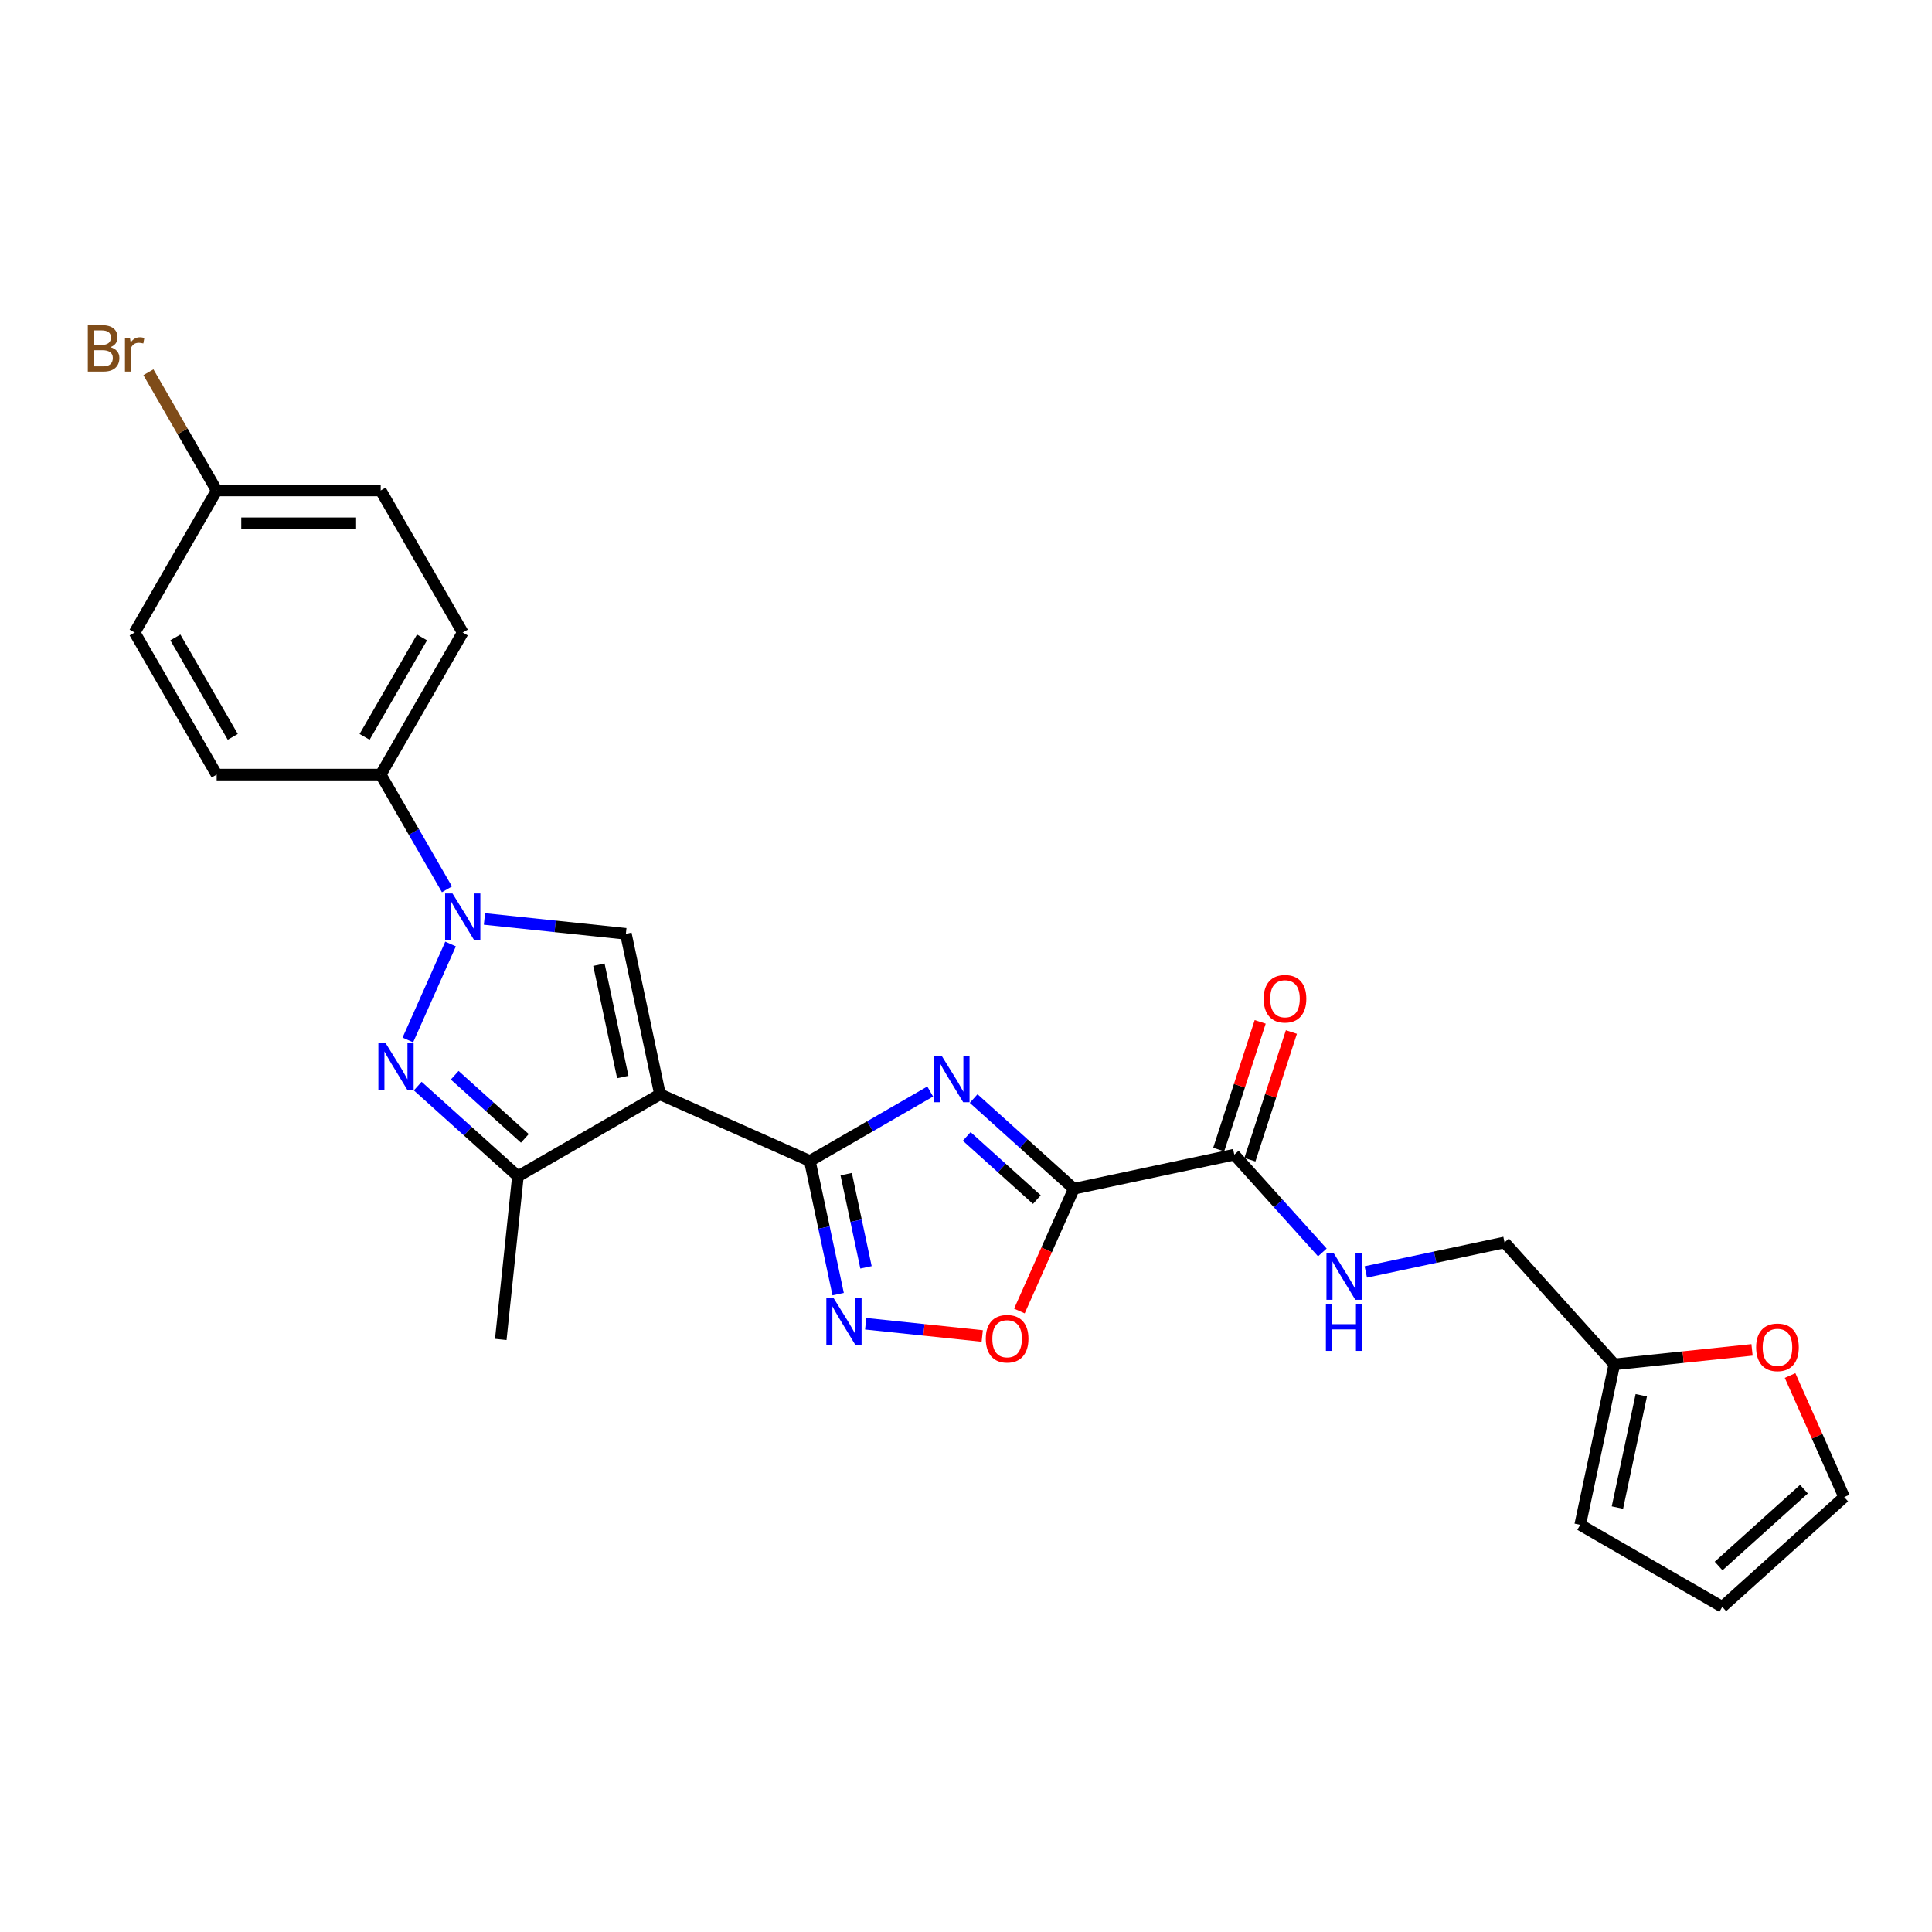 <?xml version='1.0' encoding='iso-8859-1'?>
<svg version='1.1' baseProfile='full'
              xmlns='http://www.w3.org/2000/svg'
                      xmlns:rdkit='http://www.rdkit.org/xml'
                      xmlns:xlink='http://www.w3.org/1999/xlink'
                  xml:space='preserve'
width='1000px' height='1000px' viewBox='0 0 1000 1000'>
<!-- END OF HEADER -->
<rect style='opacity:1.0;fill:#FFFFFF;stroke:none' width='1000' height='1000' x='0' y='0'> </rect>
<path class='bond-1' d='M 341.611,566.396 L 419.181,600.933' style='fill:none;fill-rule:evenodd;stroke:#000000;stroke-width:6px;stroke-linecap:butt;stroke-linejoin:miter;stroke-opacity:1' />
<path class='bond-5' d='M 341.611,566.396 L 323.957,483.34' style='fill:none;fill-rule:evenodd;stroke:#000000;stroke-width:6px;stroke-linecap:butt;stroke-linejoin:miter;stroke-opacity:1' />
<path class='bond-5' d='M 322.352,557.469 L 309.994,499.33' style='fill:none;fill-rule:evenodd;stroke:#000000;stroke-width:6px;stroke-linecap:butt;stroke-linejoin:miter;stroke-opacity:1' />
<path class='bond-7' d='M 341.611,566.396 L 268.076,608.852' style='fill:none;fill-rule:evenodd;stroke:#000000;stroke-width:6px;stroke-linecap:butt;stroke-linejoin:miter;stroke-opacity:1' />
<path class='bond-0' d='M 481.474,564.968 L 450.328,582.95' style='fill:none;fill-rule:evenodd;stroke:#0000FF;stroke-width:6px;stroke-linecap:butt;stroke-linejoin:miter;stroke-opacity:1' />
<path class='bond-0' d='M 450.328,582.95 L 419.181,600.933' style='fill:none;fill-rule:evenodd;stroke:#000000;stroke-width:6px;stroke-linecap:butt;stroke-linejoin:miter;stroke-opacity:1' />
<path class='bond-2' d='M 503.959,568.6 L 529.888,591.947' style='fill:none;fill-rule:evenodd;stroke:#0000FF;stroke-width:6px;stroke-linecap:butt;stroke-linejoin:miter;stroke-opacity:1' />
<path class='bond-2' d='M 529.888,591.947 L 555.818,615.294' style='fill:none;fill-rule:evenodd;stroke:#000000;stroke-width:6px;stroke-linecap:butt;stroke-linejoin:miter;stroke-opacity:1' />
<path class='bond-2' d='M 500.374,588.224 L 518.525,604.567' style='fill:none;fill-rule:evenodd;stroke:#0000FF;stroke-width:6px;stroke-linecap:butt;stroke-linejoin:miter;stroke-opacity:1' />
<path class='bond-2' d='M 518.525,604.567 L 536.676,620.91' style='fill:none;fill-rule:evenodd;stroke:#000000;stroke-width:6px;stroke-linecap:butt;stroke-linejoin:miter;stroke-opacity:1' />
<path class='bond-6' d='M 419.181,600.933 L 426.505,635.388' style='fill:none;fill-rule:evenodd;stroke:#000000;stroke-width:6px;stroke-linecap:butt;stroke-linejoin:miter;stroke-opacity:1' />
<path class='bond-6' d='M 426.505,635.388 L 433.828,669.842' style='fill:none;fill-rule:evenodd;stroke:#0000FF;stroke-width:6px;stroke-linecap:butt;stroke-linejoin:miter;stroke-opacity:1' />
<path class='bond-6' d='M 437.989,607.738 L 443.116,631.857' style='fill:none;fill-rule:evenodd;stroke:#000000;stroke-width:6px;stroke-linecap:butt;stroke-linejoin:miter;stroke-opacity:1' />
<path class='bond-6' d='M 443.116,631.857 L 448.242,655.975' style='fill:none;fill-rule:evenodd;stroke:#0000FF;stroke-width:6px;stroke-linecap:butt;stroke-linejoin:miter;stroke-opacity:1' />
<path class='bond-9' d='M 555.818,615.294 L 638.874,597.64' style='fill:none;fill-rule:evenodd;stroke:#000000;stroke-width:6px;stroke-linecap:butt;stroke-linejoin:miter;stroke-opacity:1' />
<path class='bond-27' d='M 555.818,615.294 L 541.729,646.938' style='fill:none;fill-rule:evenodd;stroke:#000000;stroke-width:6px;stroke-linecap:butt;stroke-linejoin:miter;stroke-opacity:1' />
<path class='bond-27' d='M 541.729,646.938 L 527.64,678.582' style='fill:none;fill-rule:evenodd;stroke:#FF0000;stroke-width:6px;stroke-linecap:butt;stroke-linejoin:miter;stroke-opacity:1' />
<path class='bond-3' d='M 250.753,475.646 L 287.355,479.493' style='fill:none;fill-rule:evenodd;stroke:#0000FF;stroke-width:6px;stroke-linecap:butt;stroke-linejoin:miter;stroke-opacity:1' />
<path class='bond-3' d='M 287.355,479.493 L 323.957,483.34' style='fill:none;fill-rule:evenodd;stroke:#000000;stroke-width:6px;stroke-linecap:butt;stroke-linejoin:miter;stroke-opacity:1' />
<path class='bond-10' d='M 231.343,460.319 L 214.199,430.624' style='fill:none;fill-rule:evenodd;stroke:#0000FF;stroke-width:6px;stroke-linecap:butt;stroke-linejoin:miter;stroke-opacity:1' />
<path class='bond-10' d='M 214.199,430.624 L 197.055,400.93' style='fill:none;fill-rule:evenodd;stroke:#000000;stroke-width:6px;stroke-linecap:butt;stroke-linejoin:miter;stroke-opacity:1' />
<path class='bond-26' d='M 233.212,488.611 L 211.1,538.276' style='fill:none;fill-rule:evenodd;stroke:#0000FF;stroke-width:6px;stroke-linecap:butt;stroke-linejoin:miter;stroke-opacity:1' />
<path class='bond-4' d='M 216.216,562.158 L 242.146,585.505' style='fill:none;fill-rule:evenodd;stroke:#0000FF;stroke-width:6px;stroke-linecap:butt;stroke-linejoin:miter;stroke-opacity:1' />
<path class='bond-4' d='M 242.146,585.505 L 268.076,608.852' style='fill:none;fill-rule:evenodd;stroke:#000000;stroke-width:6px;stroke-linecap:butt;stroke-linejoin:miter;stroke-opacity:1' />
<path class='bond-4' d='M 235.359,556.542 L 253.509,572.884' style='fill:none;fill-rule:evenodd;stroke:#0000FF;stroke-width:6px;stroke-linecap:butt;stroke-linejoin:miter;stroke-opacity:1' />
<path class='bond-4' d='M 253.509,572.884 L 271.66,589.227' style='fill:none;fill-rule:evenodd;stroke:#000000;stroke-width:6px;stroke-linecap:butt;stroke-linejoin:miter;stroke-opacity:1' />
<path class='bond-8' d='M 448.077,685.17 L 478.24,688.34' style='fill:none;fill-rule:evenodd;stroke:#0000FF;stroke-width:6px;stroke-linecap:butt;stroke-linejoin:miter;stroke-opacity:1' />
<path class='bond-8' d='M 478.24,688.34 L 508.403,691.511' style='fill:none;fill-rule:evenodd;stroke:#FF0000;stroke-width:6px;stroke-linecap:butt;stroke-linejoin:miter;stroke-opacity:1' />
<path class='bond-25' d='M 268.076,608.852 L 259.2,693.298' style='fill:none;fill-rule:evenodd;stroke:#000000;stroke-width:6px;stroke-linecap:butt;stroke-linejoin:miter;stroke-opacity:1' />
<path class='bond-11' d='M 638.874,597.64 L 661.661,622.948' style='fill:none;fill-rule:evenodd;stroke:#000000;stroke-width:6px;stroke-linecap:butt;stroke-linejoin:miter;stroke-opacity:1' />
<path class='bond-11' d='M 661.661,622.948 L 684.448,648.255' style='fill:none;fill-rule:evenodd;stroke:#0000FF;stroke-width:6px;stroke-linecap:butt;stroke-linejoin:miter;stroke-opacity:1' />
<path class='bond-14' d='M 646.949,600.264 L 657.688,567.214' style='fill:none;fill-rule:evenodd;stroke:#000000;stroke-width:6px;stroke-linecap:butt;stroke-linejoin:miter;stroke-opacity:1' />
<path class='bond-14' d='M 657.688,567.214 L 668.426,534.164' style='fill:none;fill-rule:evenodd;stroke:#FF0000;stroke-width:6px;stroke-linecap:butt;stroke-linejoin:miter;stroke-opacity:1' />
<path class='bond-14' d='M 630.798,595.016 L 641.537,561.966' style='fill:none;fill-rule:evenodd;stroke:#000000;stroke-width:6px;stroke-linecap:butt;stroke-linejoin:miter;stroke-opacity:1' />
<path class='bond-14' d='M 641.537,561.966 L 652.275,528.916' style='fill:none;fill-rule:evenodd;stroke:#FF0000;stroke-width:6px;stroke-linecap:butt;stroke-linejoin:miter;stroke-opacity:1' />
<path class='bond-18' d='M 197.055,400.93 L 239.511,327.394' style='fill:none;fill-rule:evenodd;stroke:#000000;stroke-width:6px;stroke-linecap:butt;stroke-linejoin:miter;stroke-opacity:1' />
<path class='bond-18' d='M 188.716,381.408 L 218.435,329.933' style='fill:none;fill-rule:evenodd;stroke:#000000;stroke-width:6px;stroke-linecap:butt;stroke-linejoin:miter;stroke-opacity:1' />
<path class='bond-19' d='M 197.055,400.93 L 112.144,400.93' style='fill:none;fill-rule:evenodd;stroke:#000000;stroke-width:6px;stroke-linecap:butt;stroke-linejoin:miter;stroke-opacity:1' />
<path class='bond-20' d='M 706.933,658.352 L 742.839,650.719' style='fill:none;fill-rule:evenodd;stroke:#0000FF;stroke-width:6px;stroke-linecap:butt;stroke-linejoin:miter;stroke-opacity:1' />
<path class='bond-20' d='M 742.839,650.719 L 778.746,643.087' style='fill:none;fill-rule:evenodd;stroke:#000000;stroke-width:6px;stroke-linecap:butt;stroke-linejoin:miter;stroke-opacity:1' />
<path class='bond-12' d='M 835.563,706.188 L 778.746,643.087' style='fill:none;fill-rule:evenodd;stroke:#000000;stroke-width:6px;stroke-linecap:butt;stroke-linejoin:miter;stroke-opacity:1' />
<path class='bond-13' d='M 835.563,706.188 L 871.205,702.442' style='fill:none;fill-rule:evenodd;stroke:#000000;stroke-width:6px;stroke-linecap:butt;stroke-linejoin:miter;stroke-opacity:1' />
<path class='bond-13' d='M 871.205,702.442 L 906.848,698.696' style='fill:none;fill-rule:evenodd;stroke:#FF0000;stroke-width:6px;stroke-linecap:butt;stroke-linejoin:miter;stroke-opacity:1' />
<path class='bond-15' d='M 835.563,706.188 L 817.909,789.244' style='fill:none;fill-rule:evenodd;stroke:#000000;stroke-width:6px;stroke-linecap:butt;stroke-linejoin:miter;stroke-opacity:1' />
<path class='bond-15' d='M 849.526,722.178 L 837.168,780.317' style='fill:none;fill-rule:evenodd;stroke:#000000;stroke-width:6px;stroke-linecap:butt;stroke-linejoin:miter;stroke-opacity:1' />
<path class='bond-16' d='M 926.534,711.969 L 940.54,743.426' style='fill:none;fill-rule:evenodd;stroke:#FF0000;stroke-width:6px;stroke-linecap:butt;stroke-linejoin:miter;stroke-opacity:1' />
<path class='bond-16' d='M 940.54,743.426 L 954.545,774.883' style='fill:none;fill-rule:evenodd;stroke:#000000;stroke-width:6px;stroke-linecap:butt;stroke-linejoin:miter;stroke-opacity:1' />
<path class='bond-17' d='M 817.909,789.244 L 891.444,831.7' style='fill:none;fill-rule:evenodd;stroke:#000000;stroke-width:6px;stroke-linecap:butt;stroke-linejoin:miter;stroke-opacity:1' />
<path class='bond-29' d='M 954.545,774.883 L 891.444,831.7' style='fill:none;fill-rule:evenodd;stroke:#000000;stroke-width:6px;stroke-linecap:butt;stroke-linejoin:miter;stroke-opacity:1' />
<path class='bond-29' d='M 933.717,770.785 L 889.546,810.557' style='fill:none;fill-rule:evenodd;stroke:#000000;stroke-width:6px;stroke-linecap:butt;stroke-linejoin:miter;stroke-opacity:1' />
<path class='bond-22' d='M 239.511,327.394 L 197.055,253.859' style='fill:none;fill-rule:evenodd;stroke:#000000;stroke-width:6px;stroke-linecap:butt;stroke-linejoin:miter;stroke-opacity:1' />
<path class='bond-23' d='M 112.144,400.93 L 69.688,327.394' style='fill:none;fill-rule:evenodd;stroke:#000000;stroke-width:6px;stroke-linecap:butt;stroke-linejoin:miter;stroke-opacity:1' />
<path class='bond-23' d='M 120.483,381.408 L 90.764,329.933' style='fill:none;fill-rule:evenodd;stroke:#000000;stroke-width:6px;stroke-linecap:butt;stroke-linejoin:miter;stroke-opacity:1' />
<path class='bond-21' d='M 112.144,253.859 L 69.688,327.394' style='fill:none;fill-rule:evenodd;stroke:#000000;stroke-width:6px;stroke-linecap:butt;stroke-linejoin:miter;stroke-opacity:1' />
<path class='bond-24' d='M 112.144,253.859 L 94.482,223.268' style='fill:none;fill-rule:evenodd;stroke:#000000;stroke-width:6px;stroke-linecap:butt;stroke-linejoin:miter;stroke-opacity:1' />
<path class='bond-24' d='M 94.482,223.268 L 76.821,192.678' style='fill:none;fill-rule:evenodd;stroke:#7F4C19;stroke-width:6px;stroke-linecap:butt;stroke-linejoin:miter;stroke-opacity:1' />
<path class='bond-28' d='M 112.144,253.859 L 197.055,253.859' style='fill:none;fill-rule:evenodd;stroke:#000000;stroke-width:6px;stroke-linecap:butt;stroke-linejoin:miter;stroke-opacity:1' />
<path class='bond-28' d='M 124.881,270.841 L 184.318,270.841' style='fill:none;fill-rule:evenodd;stroke:#000000;stroke-width:6px;stroke-linecap:butt;stroke-linejoin:miter;stroke-opacity:1' />
<path  class='atom-1' d='M 487.401 546.454
L 495.281 559.19
Q 496.062 560.447, 497.319 562.723
Q 498.575 564.998, 498.643 565.134
L 498.643 546.454
L 501.836 546.454
L 501.836 570.501
L 498.541 570.501
L 490.084 556.575
Q 489.099 554.945, 488.046 553.077
Q 487.027 551.209, 486.722 550.631
L 486.722 570.501
L 483.597 570.501
L 483.597 546.454
L 487.401 546.454
' fill='#0000FF'/>
<path  class='atom-4' d='M 234.195 462.441
L 242.075 475.178
Q 242.856 476.435, 244.113 478.71
Q 245.37 480.986, 245.438 481.122
L 245.438 462.441
L 248.63 462.441
L 248.63 486.488
L 245.336 486.488
L 236.878 472.563
Q 235.894 470.933, 234.841 469.064
Q 233.822 467.196, 233.516 466.619
L 233.516 486.488
L 230.391 486.488
L 230.391 462.441
L 234.195 462.441
' fill='#0000FF'/>
<path  class='atom-5' d='M 199.659 540.012
L 207.539 552.748
Q 208.32 554.005, 209.576 556.281
Q 210.833 558.556, 210.901 558.692
L 210.901 540.012
L 214.094 540.012
L 214.094 564.059
L 210.799 564.059
L 202.342 550.133
Q 201.357 548.503, 200.304 546.635
Q 199.285 544.767, 198.979 544.189
L 198.979 564.059
L 195.855 564.059
L 195.855 540.012
L 199.659 540.012
' fill='#0000FF'/>
<path  class='atom-7' d='M 431.52 671.965
L 439.4 684.702
Q 440.181 685.958, 441.437 688.234
Q 442.694 690.51, 442.762 690.646
L 442.762 671.965
L 445.955 671.965
L 445.955 696.012
L 442.66 696.012
L 434.203 682.086
Q 433.218 680.456, 432.165 678.588
Q 431.146 676.72, 430.841 676.143
L 430.841 696.012
L 427.716 696.012
L 427.716 671.965
L 431.52 671.965
' fill='#0000FF'/>
<path  class='atom-9' d='M 510.243 692.932
Q 510.243 687.158, 513.096 683.931
Q 515.949 680.705, 521.281 680.705
Q 526.614 680.705, 529.467 683.931
Q 532.32 687.158, 532.32 692.932
Q 532.32 698.774, 529.433 702.102
Q 526.546 705.397, 521.281 705.397
Q 515.983 705.397, 513.096 702.102
Q 510.243 698.808, 510.243 692.932
M 521.281 702.68
Q 524.95 702.68, 526.919 700.234
Q 528.923 697.755, 528.923 692.932
Q 528.923 688.211, 526.919 685.833
Q 524.95 683.422, 521.281 683.422
Q 517.613 683.422, 515.609 685.8
Q 513.639 688.177, 513.639 692.932
Q 513.639 697.789, 515.609 700.234
Q 517.613 702.68, 521.281 702.68
' fill='#FF0000'/>
<path  class='atom-12' d='M 690.375 648.718
L 698.255 661.454
Q 699.036 662.711, 700.293 664.987
Q 701.549 667.262, 701.617 667.398
L 701.617 648.718
L 704.81 648.718
L 704.81 672.765
L 701.515 672.765
L 693.058 658.839
Q 692.073 657.209, 691.02 655.341
Q 690.001 653.473, 689.696 652.895
L 689.696 672.765
L 686.571 672.765
L 686.571 648.718
L 690.375 648.718
' fill='#0000FF'/>
<path  class='atom-12' d='M 686.282 675.169
L 689.543 675.169
L 689.543 685.393
L 701.838 685.393
L 701.838 675.169
L 705.099 675.169
L 705.099 699.216
L 701.838 699.216
L 701.838 688.11
L 689.543 688.11
L 689.543 699.216
L 686.282 699.216
L 686.282 675.169
' fill='#0000FF'/>
<path  class='atom-14' d='M 908.97 697.381
Q 908.97 691.607, 911.823 688.38
Q 914.677 685.154, 920.009 685.154
Q 925.341 685.154, 928.194 688.38
Q 931.047 691.607, 931.047 697.381
Q 931.047 703.223, 928.16 706.551
Q 925.273 709.846, 920.009 709.846
Q 914.71 709.846, 911.823 706.551
Q 908.97 703.257, 908.97 697.381
M 920.009 707.129
Q 923.677 707.129, 925.647 704.683
Q 927.651 702.204, 927.651 697.381
Q 927.651 692.66, 925.647 690.282
Q 923.677 687.871, 920.009 687.871
Q 916.341 687.871, 914.337 690.248
Q 912.367 692.626, 912.367 697.381
Q 912.367 702.238, 914.337 704.683
Q 916.341 707.129, 920.009 707.129
' fill='#FF0000'/>
<path  class='atom-15' d='M 654.074 516.952
Q 654.074 511.178, 656.927 507.952
Q 659.78 504.725, 665.113 504.725
Q 670.445 504.725, 673.298 507.952
Q 676.151 511.178, 676.151 516.952
Q 676.151 522.794, 673.264 526.123
Q 670.377 529.417, 665.113 529.417
Q 659.814 529.417, 656.927 526.123
Q 654.074 522.828, 654.074 516.952
M 665.113 526.7
Q 668.781 526.7, 670.751 524.255
Q 672.755 521.775, 672.755 516.952
Q 672.755 512.231, 670.751 509.854
Q 668.781 507.442, 665.113 507.442
Q 661.444 507.442, 659.441 509.82
Q 657.471 512.197, 657.471 516.952
Q 657.471 521.809, 659.441 524.255
Q 661.444 526.7, 665.113 526.7
' fill='#FF0000'/>
<path  class='atom-25' d='M 57.138 179.712
Q 59.448 180.358, 60.603 181.784
Q 61.791 183.177, 61.791 185.248
Q 61.791 188.577, 59.652 190.479
Q 57.546 192.347, 53.538 192.347
L 45.455 192.347
L 45.455 168.3
L 52.553 168.3
Q 56.663 168.3, 58.735 169.964
Q 60.806 171.629, 60.806 174.685
Q 60.806 178.32, 57.138 179.712
M 48.681 171.017
L 48.681 178.557
L 52.553 178.557
Q 54.931 178.557, 56.153 177.606
Q 57.41 176.621, 57.41 174.685
Q 57.41 171.017, 52.553 171.017
L 48.681 171.017
M 53.538 189.63
Q 55.882 189.63, 57.138 188.509
Q 58.395 187.388, 58.395 185.248
Q 58.395 183.278, 57.002 182.294
Q 55.644 181.275, 53.029 181.275
L 48.681 181.275
L 48.681 189.63
L 53.538 189.63
' fill='#7F4C19'/>
<path  class='atom-25' d='M 67.26 174.889
L 67.633 177.301
Q 69.468 174.584, 72.456 174.584
Q 73.407 174.584, 74.698 174.923
L 74.189 177.776
Q 72.728 177.437, 71.913 177.437
Q 70.486 177.437, 69.535 178.014
Q 68.618 178.557, 67.871 179.882
L 67.871 192.347
L 64.678 192.347
L 64.678 174.889
L 67.26 174.889
' fill='#7F4C19'/>
</svg>
